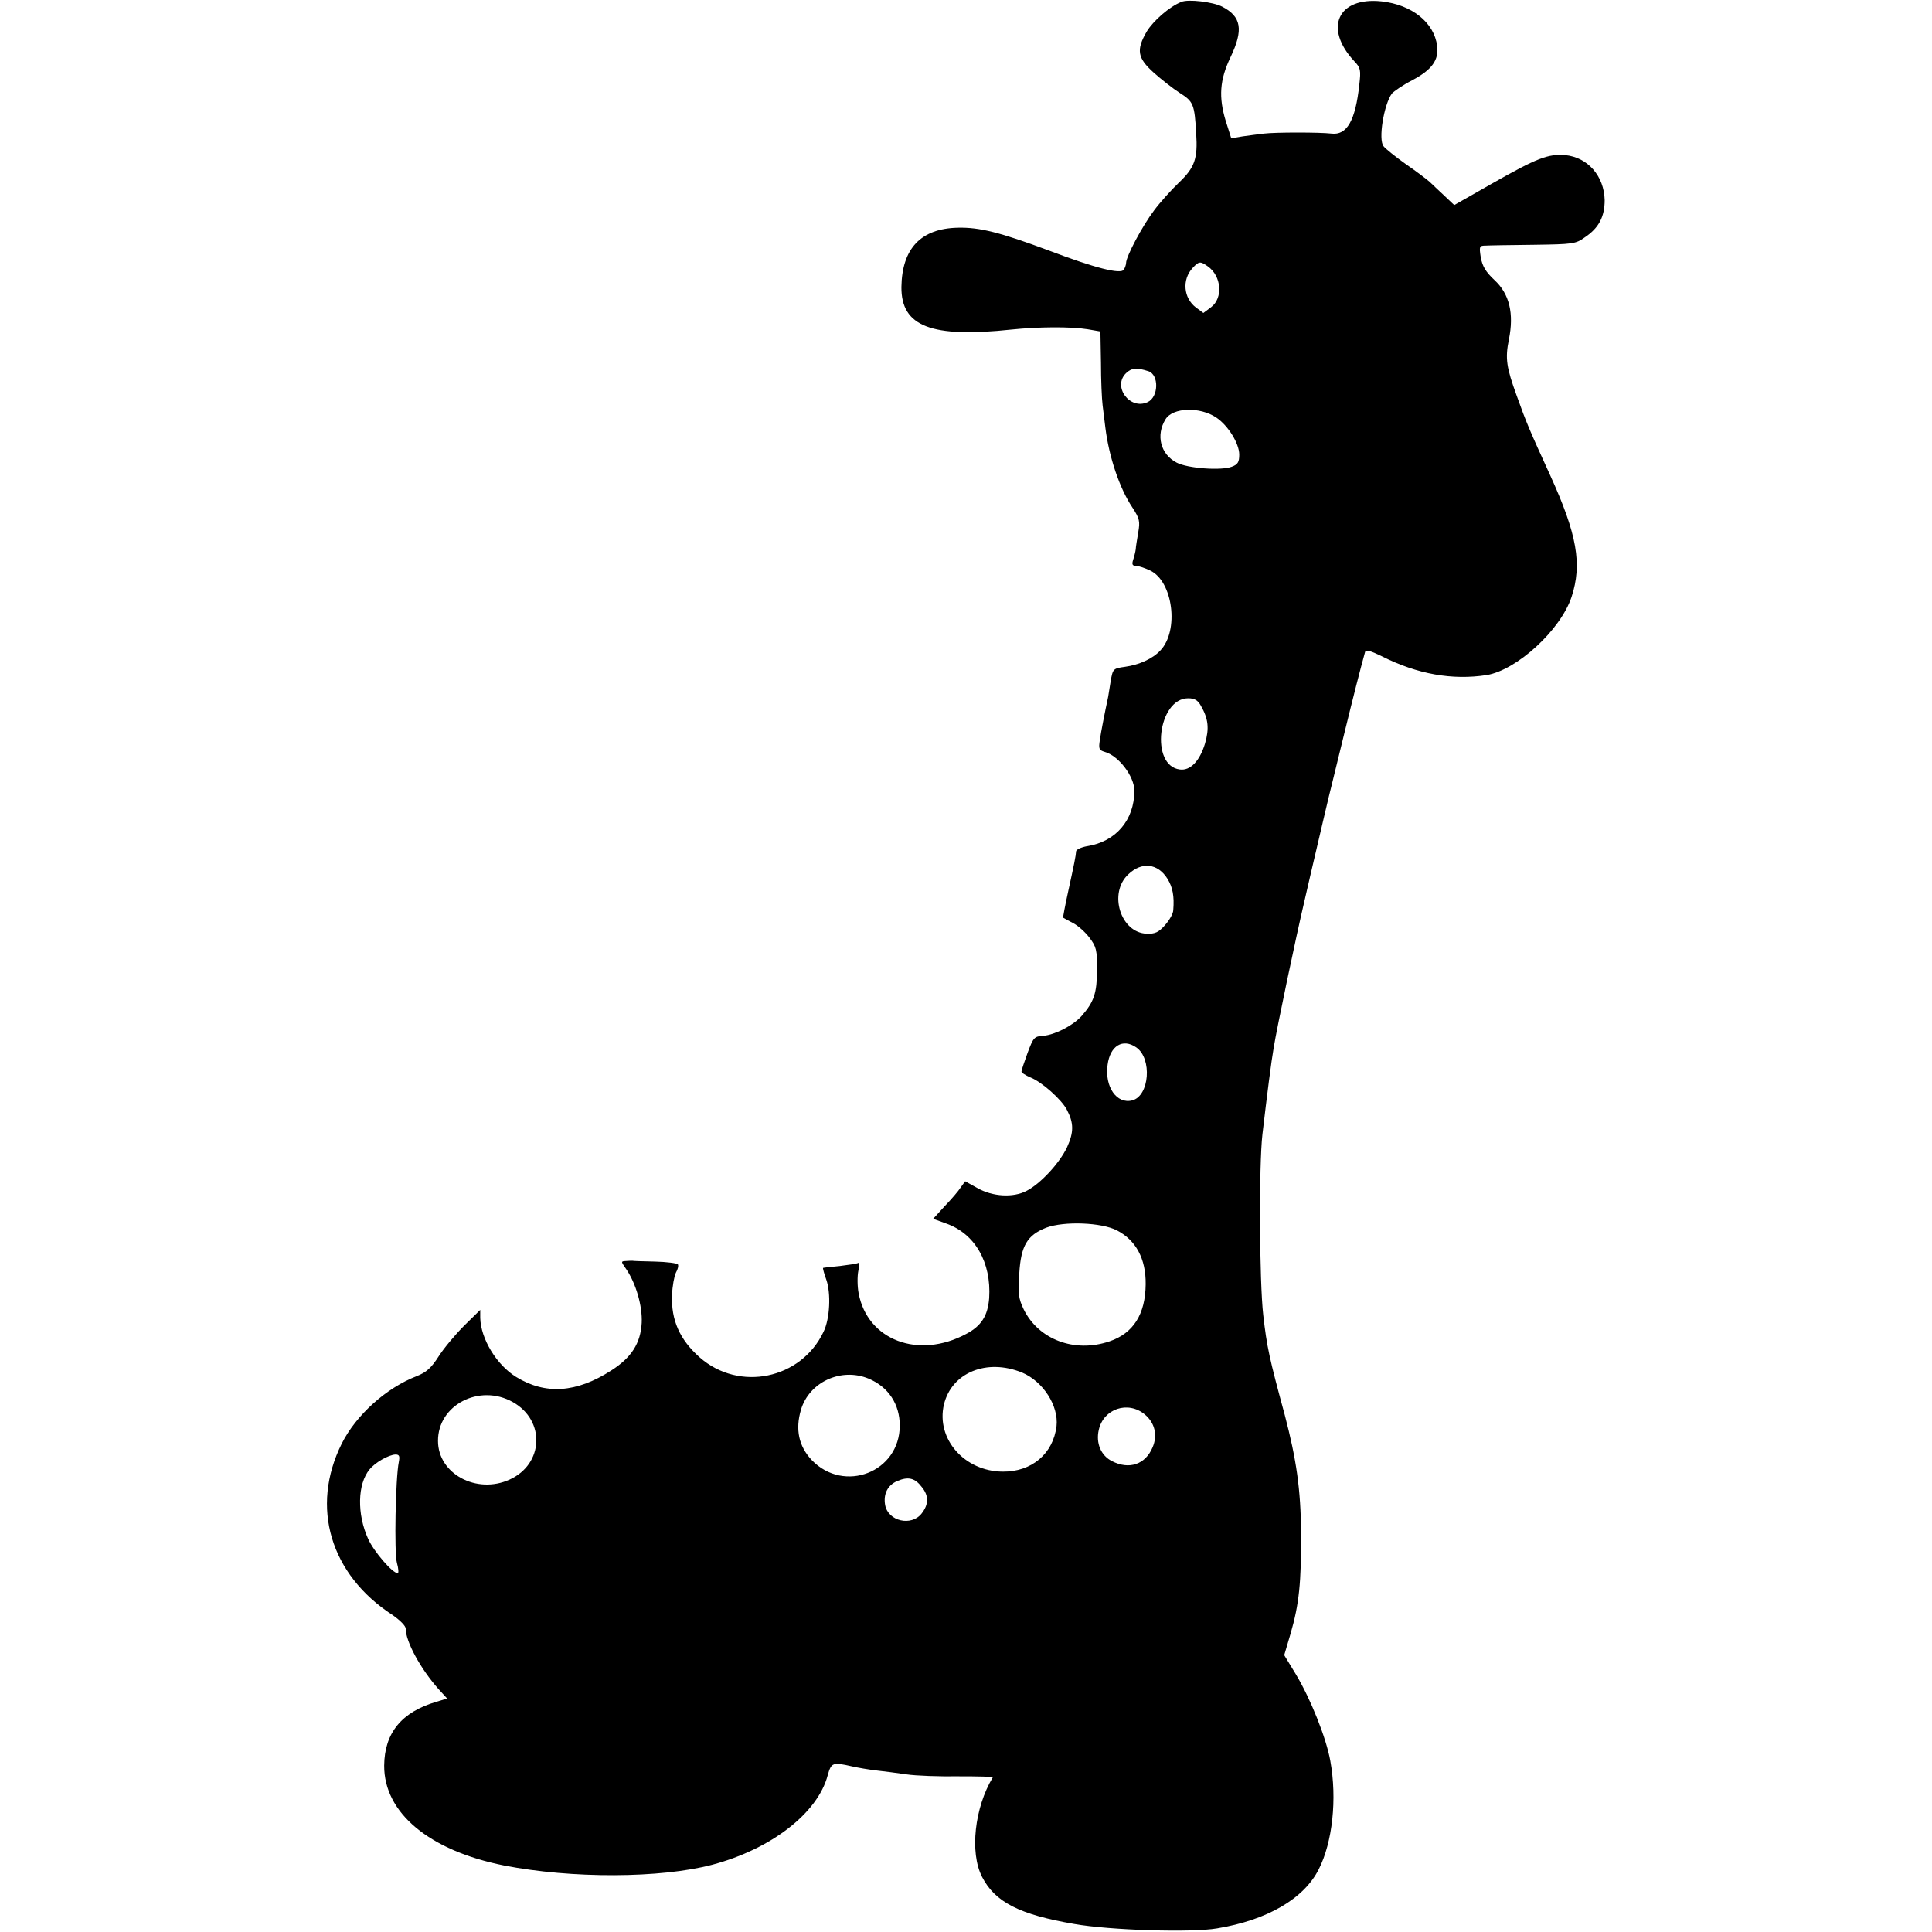 <?xml version="1.0" standalone="no"?>
<!DOCTYPE svg PUBLIC "-//W3C//DTD SVG 20010904//EN"
 "http://www.w3.org/TR/2001/REC-SVG-20010904/DTD/svg10.dtd">
<svg version="1.0" xmlns="http://www.w3.org/2000/svg"
 width="700pt" height="700pt" viewBox="0 0 700 700"
 preserveAspectRatio="xMidYMid meet">
<g transform="translate(0,700) scale(0.1,-0.1)"
fill="#000000" stroke="none">
<path d="M4280 6993 c-43 -17 -102 -69 -125 -107 -39 -67 -34 -96 25 -149 28
-25 70 -58 95 -74 49 -31 53 -41 59 -146 6 -92 -5 -124 -63 -179 -27 -26 -68
-71 -90 -101 -41 -54 -101 -166 -101 -190 0 -6 -4 -17 -8 -24 -11 -18 -105 6
-271 69 -177 66 -252 85 -331 83 -134 -3 -202 -76 -204 -215 -1 -143 108 -185
399 -154 97 10 214 11 276 1 l46 -8 2 -113 c0 -62 3 -132 6 -155 3 -22 7 -59
10 -81 13 -105 51 -219 98 -289 26 -40 28 -50 21 -90 -4 -25 -9 -53 -9 -61 -1
-8 -5 -25 -9 -37 -6 -18 -3 -23 9 -23 9 0 33 -8 52 -17 83 -39 106 -218 37
-290 -28 -30 -77 -52 -128 -59 -43 -6 -44 -7 -52 -53 -4 -25 -8 -50 -9 -56
-12 -56 -26 -127 -30 -156 -5 -32 -3 -37 17 -43 51 -14 108 -89 108 -141 0
-106 -67 -185 -172 -201 -21 -4 -38 -12 -39 -18 -1 -17 -7 -46 -29 -147 -11
-50 -19 -93 -18 -94 2 -1 17 -10 35 -19 18 -9 45 -33 60 -53 25 -33 28 -44 28
-117 -1 -85 -11 -116 -57 -168 -31 -34 -95 -67 -138 -71 -33 -2 -36 -6 -57
-62 -12 -33 -22 -63 -22 -67 -1 -4 14 -14 33 -22 42 -17 112 -80 131 -116 26
-49 26 -82 1 -137 -27 -57 -96 -132 -147 -158 -48 -25 -122 -21 -177 10 l-45
25 -16 -22 c-8 -13 -34 -43 -58 -68 l-42 -46 47 -17 c105 -37 164 -141 156
-270 -5 -64 -28 -101 -83 -130 -173 -93 -358 -23 -390 147 -5 26 -5 63 -1 82
4 19 4 31 -1 28 -5 -3 -35 -7 -66 -11 -32 -3 -59 -6 -61 -7 -1 -2 4 -21 12
-43 17 -49 13 -141 -10 -188 -81 -172 -306 -219 -449 -93 -72 64 -104 135
-100 226 1 32 8 69 14 81 7 12 10 25 7 30 -3 4 -40 9 -82 10 -43 1 -80 2 -83
3 -3 0 -14 0 -24 -1 -18 -1 -17 -2 1 -28 36 -52 60 -135 57 -196 -4 -74 -37
-126 -111 -173 -126 -81 -238 -88 -344 -23 -71 44 -128 138 -130 214 l0 29
-58 -57 c-32 -32 -74 -82 -93 -112 -27 -42 -44 -57 -79 -71 -111 -43 -220
-141 -272 -245 -114 -229 -42 -474 185 -621 27 -19 47 -39 47 -49 0 -47 54
-146 119 -219 l31 -34 -39 -12 c-126 -37 -188 -113 -189 -231 -1 -171 163
-308 434 -362 245 -48 568 -47 756 3 213 57 381 187 417 324 13 46 18 48 88
32 22 -5 63 -12 90 -15 26 -3 75 -9 108 -14 33 -5 117 -8 188 -7 70 0 126 -1
124 -4 -66 -109 -84 -272 -39 -360 47 -92 136 -137 334 -171 130 -23 426 -32
518 -16 181 30 314 107 368 214 50 98 67 255 42 393 -15 84 -72 226 -125 314
l-42 69 23 78 c31 106 39 186 38 364 -1 159 -17 268 -59 428 -56 206 -65 247
-78 362 -14 121 -16 542 -3 655 17 145 32 264 41 315 11 69 81 402 110 525 2
8 12 53 23 100 24 102 72 309 78 330 2 8 22 89 44 180 34 139 59 237 76 298 3
9 20 4 61 -16 129 -65 255 -87 379 -68 110 18 268 163 308 283 39 119 20 227
-77 440 -75 164 -87 192 -122 290 -37 102 -42 134 -28 203 19 94 2 165 -52
215 -32 30 -44 50 -50 83 -6 39 -5 42 17 42 12 1 91 2 174 3 142 2 153 3 186
27 51 34 72 75 72 135 -2 87 -61 155 -143 163 -62 5 -103 -11 -265 -103 l-137
-78 -36 34 c-20 19 -44 41 -53 50 -9 8 -48 38 -86 64 -38 27 -74 56 -81 65
-20 24 1 151 30 191 7 8 40 31 75 49 70 37 96 73 89 124 -11 85 -92 149 -201
161 -159 17 -211 -97 -99 -217 23 -24 24 -32 18 -85 -14 -130 -45 -184 -101
-177 -42 5 -203 5 -244 0 -19 -2 -54 -7 -77 -10 l-42 -7 -20 63 c-26 86 -22
148 17 230 48 100 40 148 -30 184 -33 17 -123 28 -148 17z m96 -958 c50 -35
56 -115 12 -148 l-28 -21 -27 20 c-45 34 -51 101 -12 143 23 25 28 25 55 6z
m-215 -380 c39 -13 37 -94 -3 -112 -65 -30 -129 58 -77 106 20 18 36 20 80 6z
m246 -168 c43 -29 83 -94 83 -134 0 -27 -5 -36 -27 -44 -38 -15 -161 -6 -200
15 -58 30 -76 99 -40 157 26 43 125 46 184 6z m-56 -1044 c27 -47 31 -82 15
-137 -19 -63 -53 -99 -91 -94 -109 13 -80 258 30 258 23 0 35 -7 46 -27z
m-121 -627 c19 -31 25 -63 21 -113 0 -13 -14 -37 -30 -55 -23 -26 -36 -32 -66
-31 -95 3 -140 147 -67 215 49 47 107 40 142 -16z m-113 -611 c58 -40 48 -176
-15 -192 -56 -14 -100 49 -89 129 9 69 55 97 104 63z m-70 -663 c69 -36 105
-103 104 -195 -1 -109 -45 -178 -131 -207 -126 -43 -257 6 -311 116 -19 40
-21 57 -16 130 6 101 29 139 98 166 65 24 200 19 256 -10z m-344 -515 c76 -32
133 -120 125 -194 -12 -100 -90 -166 -195 -165 -139 1 -242 119 -213 243 28
116 155 168 283 116z m-556 -22 c72 -30 113 -93 113 -170 0 -169 -202 -247
-319 -125 -47 50 -60 111 -39 182 30 101 146 154 245 113z m-1289 -85 c119
-67 112 -225 -12 -281 -119 -54 -259 21 -259 140 -1 130 150 209 271 141z
m2290 -45 c36 -30 47 -75 28 -119 -26 -62 -85 -82 -147 -50 -40 20 -59 65 -48
113 17 77 106 107 167 56z m-2703 -172 c-12 -59 -17 -329 -7 -365 6 -21 7 -38
3 -38 -19 0 -86 78 -107 124 -41 90 -39 199 5 252 20 25 69 53 94 54 14 0 16
-6 12 -27z m1895 -91 c26 -32 25 -63 -1 -96 -37 -47 -121 -28 -132 31 -7 40 9
72 44 87 40 17 64 11 89 -22z"/>
</g>
</svg>
